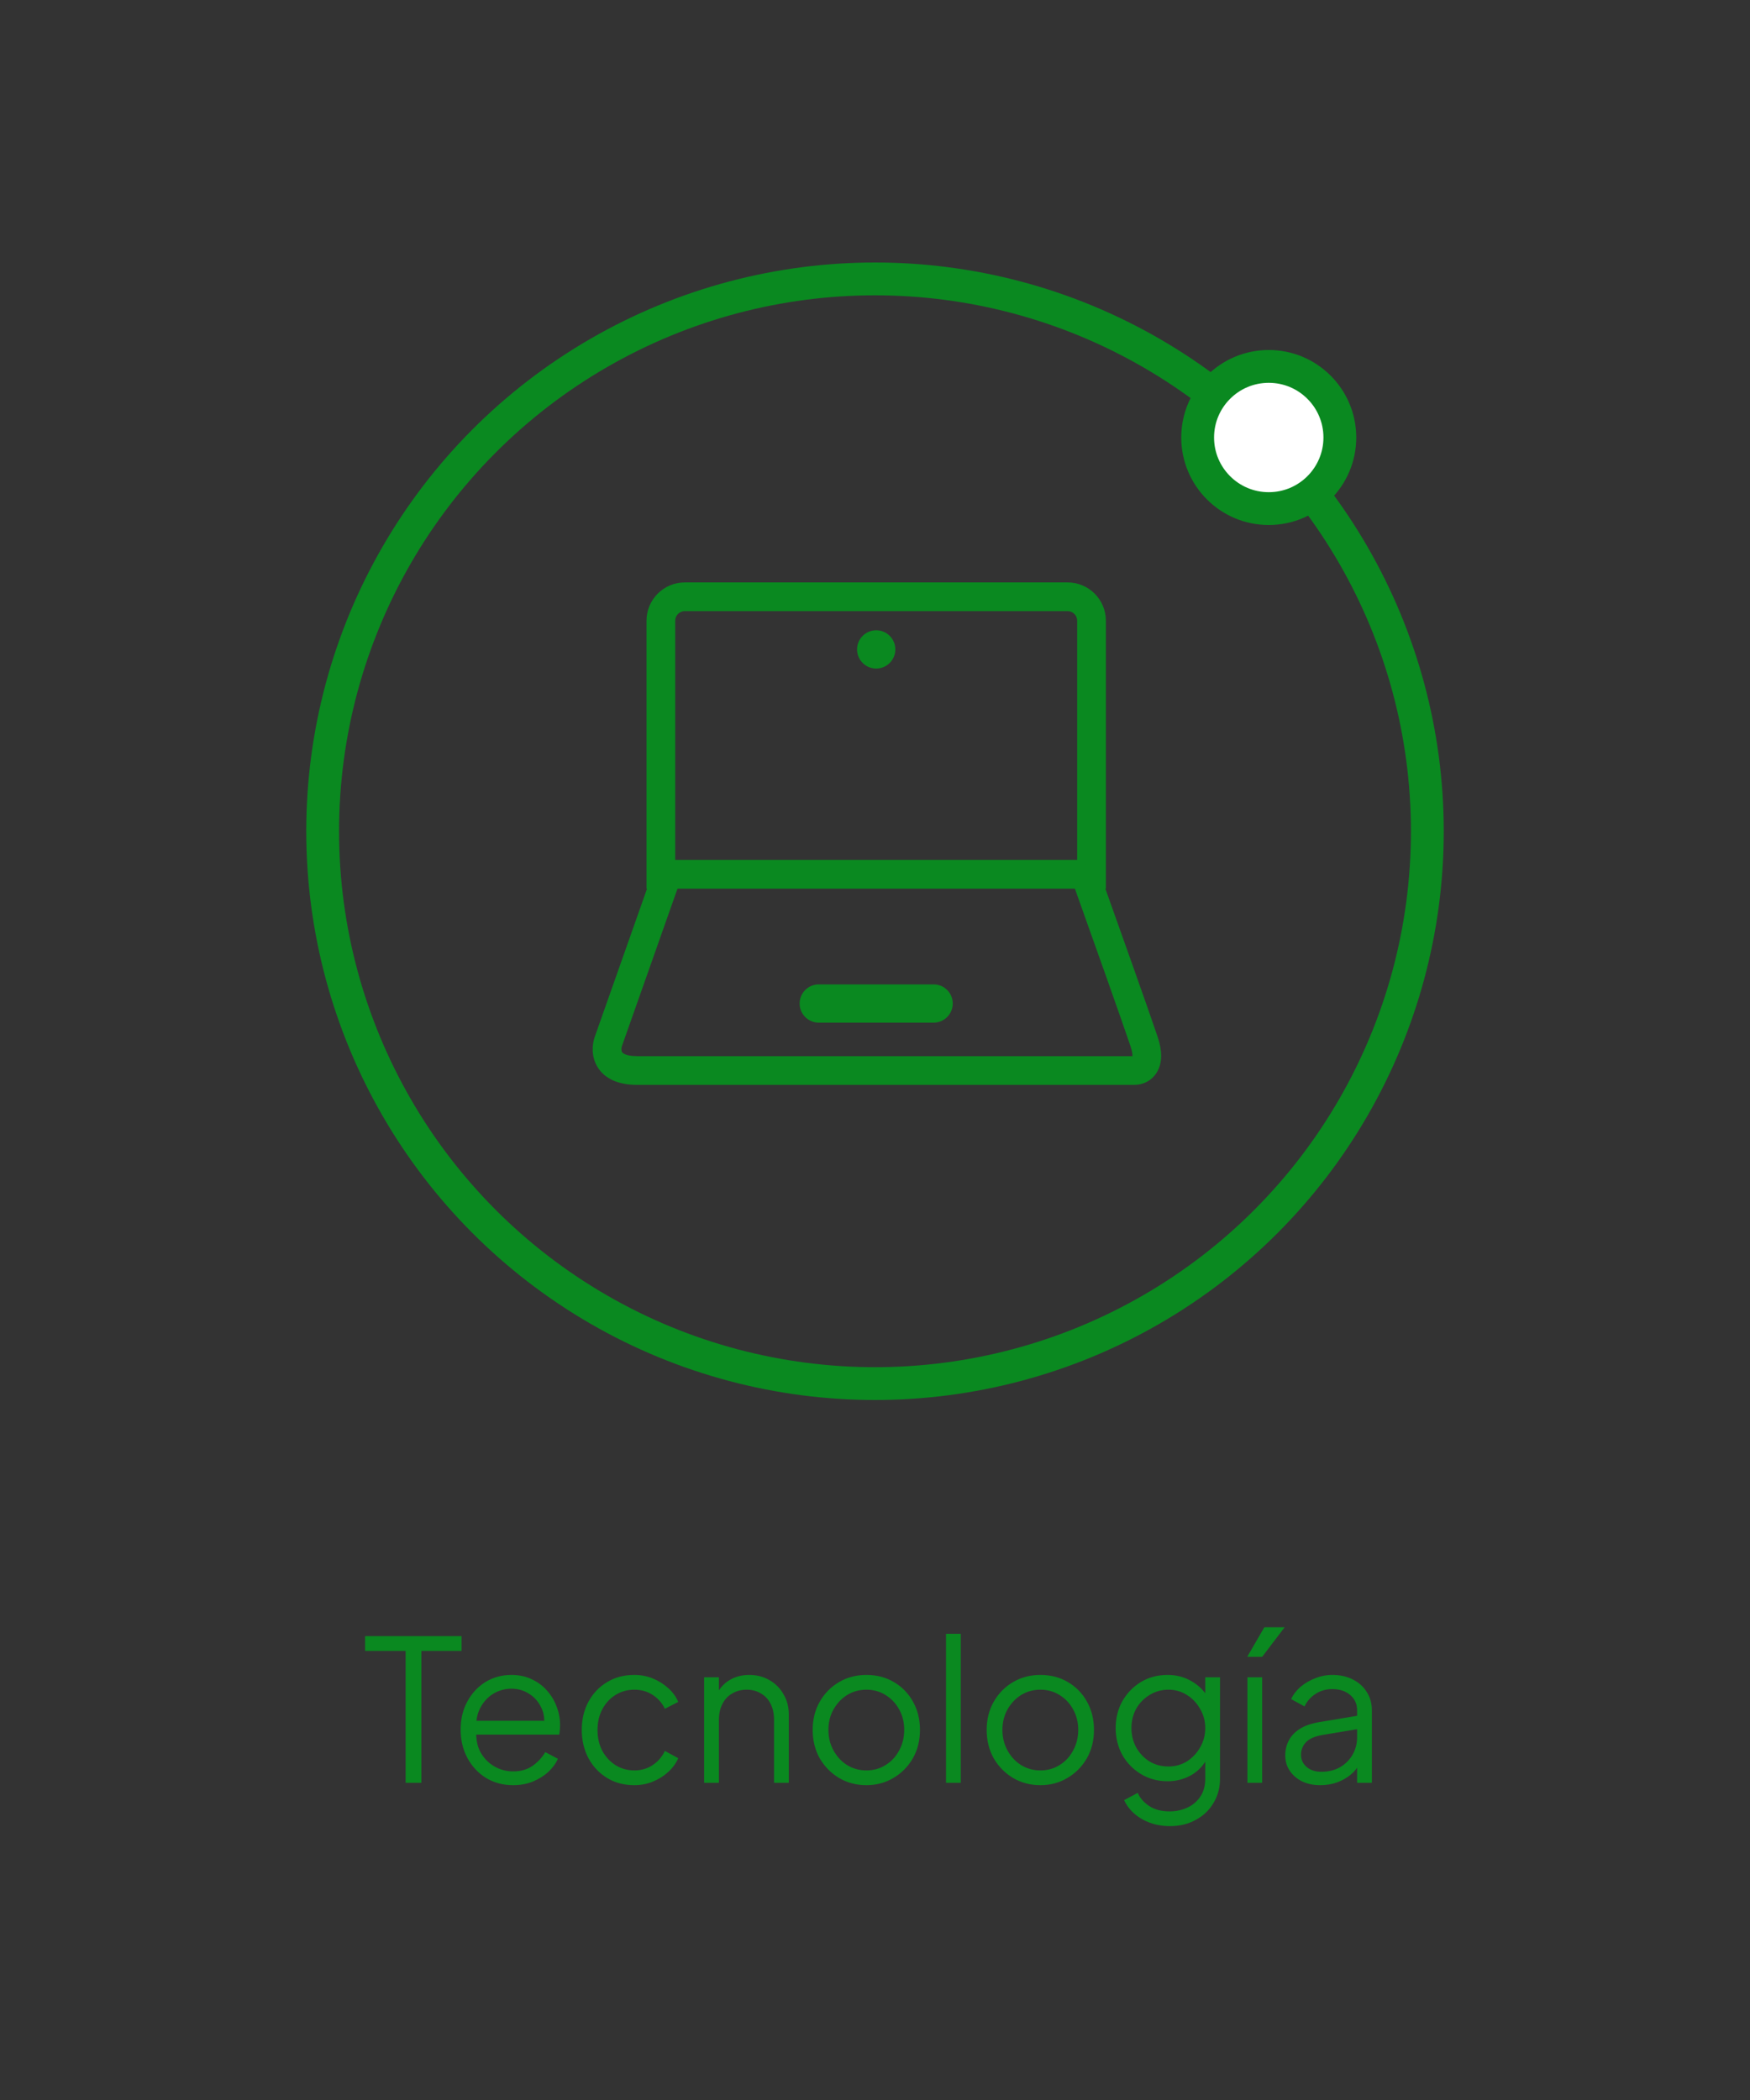 <svg width="160" height="192" viewBox="0 0 160 192" fill="none" xmlns="http://www.w3.org/2000/svg">
<rect x="0" y="0" width="160" height="192" fill="#333333" stroke="none"/>
<circle cx="80" cy="76" r="50.5" stroke="#0A8920" stroke-width="3"/>
<circle cx="116" cy="40" r="6.5" fill="white" stroke="#0A8920" stroke-width="3"/>
<path fill-rule="evenodd" clip-rule="evenodd" d="M97.609 55.875H62.609C62.126 55.875 61.734 56.267 61.734 56.75V78.625H98.484V56.75C98.484 56.267 98.093 55.875 97.609 55.875ZM62.609 53.25C60.676 53.25 59.109 54.817 59.109 56.75V81.25H101.109V56.75C101.109 54.817 99.542 53.25 97.609 53.25H62.609Z" fill="#0A8920"/>
<path fill-rule="evenodd" clip-rule="evenodd" d="M61.296 79.137C61.979 79.379 62.338 80.128 62.097 80.812L56.851 95.673C56.786 95.877 56.808 96.089 56.874 96.194C56.894 96.225 57.105 96.562 58.234 96.562H103.536C103.543 96.416 103.521 96.137 103.364 95.665C102.669 93.582 99.584 84.909 98.123 80.816C97.879 80.134 98.235 79.383 98.918 79.139C99.6 78.895 100.351 79.251 100.595 79.934C102.05 84.008 105.148 92.718 105.854 94.835C106.26 96.053 106.293 97.156 105.782 98.019C105.259 98.901 104.375 99.188 103.734 99.188H58.234C56.571 99.188 55.318 98.654 54.65 97.588C54.031 96.6 54.141 95.503 54.364 94.835L54.371 94.813L59.621 79.938C59.862 79.255 60.612 78.896 61.296 79.137Z" fill="#0A8920"/>
<path d="M73.109 91.75C73.109 90.784 73.893 90 74.859 90H85.359C86.326 90 87.109 90.784 87.109 91.75C87.109 92.716 86.326 93.5 85.359 93.5H74.859C73.893 93.5 73.109 92.716 73.109 91.75Z" fill="#0A8920"/>
<path d="M78.359 59.375C78.359 58.408 79.143 57.625 80.109 57.625C81.076 57.625 81.859 58.408 81.859 59.375C81.859 60.342 81.076 61.125 80.109 61.125C79.143 61.125 78.359 60.342 78.359 59.375Z" fill="#0A8920"/>
<path d="M37.087 163V150.94H33.379V149.59H42.199V150.94H38.527V163H37.087ZM46.904 163.216C46.004 163.216 45.188 163 44.456 162.568C43.736 162.124 43.166 161.518 42.746 160.75C42.326 159.982 42.116 159.112 42.116 158.14C42.116 157.168 42.32 156.31 42.728 155.566C43.136 154.81 43.688 154.216 44.384 153.784C45.092 153.352 45.884 153.136 46.76 153.136C47.456 153.136 48.074 153.268 48.614 153.532C49.166 153.784 49.634 154.132 50.018 154.576C50.402 155.008 50.696 155.5 50.9 156.052C51.104 156.592 51.206 157.15 51.206 157.726C51.206 157.846 51.2 157.984 51.188 158.14C51.176 158.284 51.158 158.434 51.134 158.59H42.98V157.33H50.36L49.712 157.87C49.82 157.21 49.742 156.622 49.478 156.106C49.226 155.578 48.86 155.164 48.38 154.864C47.9 154.552 47.36 154.396 46.76 154.396C46.16 154.396 45.602 154.552 45.086 154.864C44.582 155.176 44.186 155.614 43.898 156.178C43.61 156.73 43.496 157.39 43.556 158.158C43.496 158.926 43.616 159.598 43.916 160.174C44.228 160.738 44.648 161.176 45.176 161.488C45.716 161.8 46.292 161.956 46.904 161.956C47.612 161.956 48.206 161.788 48.686 161.452C49.166 161.116 49.556 160.696 49.856 160.192L51.008 160.804C50.816 161.236 50.522 161.638 50.126 162.01C49.73 162.37 49.256 162.664 48.704 162.892C48.164 163.108 47.564 163.216 46.904 163.216ZM57.996 163.216C57.048 163.216 56.214 162.994 55.494 162.55C54.774 162.106 54.21 161.506 53.802 160.75C53.394 159.982 53.19 159.118 53.19 158.158C53.19 157.198 53.394 156.34 53.802 155.584C54.21 154.828 54.774 154.234 55.494 153.802C56.214 153.358 57.048 153.136 57.996 153.136C58.596 153.136 59.16 153.244 59.688 153.46C60.216 153.676 60.684 153.97 61.092 154.342C61.5 154.702 61.806 155.122 62.01 155.602L60.786 156.232C60.546 155.716 60.18 155.296 59.688 154.972C59.196 154.648 58.632 154.486 57.996 154.486C57.36 154.486 56.784 154.648 56.268 154.972C55.764 155.284 55.362 155.722 55.062 156.286C54.774 156.838 54.63 157.468 54.63 158.176C54.63 158.872 54.774 159.502 55.062 160.066C55.362 160.618 55.764 161.056 56.268 161.38C56.784 161.704 57.36 161.866 57.996 161.866C58.632 161.866 59.19 161.704 59.67 161.38C60.162 161.056 60.534 160.624 60.786 160.084L62.01 160.75C61.806 161.218 61.5 161.638 61.092 162.01C60.684 162.382 60.216 162.676 59.688 162.892C59.16 163.108 58.596 163.216 57.996 163.216ZM64.379 163V153.352H65.729V155.224L65.423 155.152C65.663 154.528 66.053 154.036 66.593 153.676C67.145 153.316 67.781 153.136 68.501 153.136C69.185 153.136 69.797 153.292 70.337 153.604C70.889 153.916 71.321 154.348 71.633 154.9C71.957 155.44 72.119 156.052 72.119 156.736V163H70.769V157.258C70.769 156.67 70.661 156.172 70.445 155.764C70.241 155.356 69.947 155.044 69.563 154.828C69.191 154.6 68.759 154.486 68.267 154.486C67.775 154.486 67.337 154.6 66.953 154.828C66.569 155.044 66.269 155.362 66.053 155.782C65.837 156.19 65.729 156.682 65.729 157.258V163H64.379ZM79.216 163.216C78.303 163.216 77.475 163 76.731 162.568C75.987 162.124 75.394 161.524 74.95 160.768C74.517 160 74.302 159.13 74.302 158.158C74.302 157.198 74.517 156.34 74.95 155.584C75.382 154.828 75.963 154.234 76.695 153.802C77.439 153.358 78.279 153.136 79.216 153.136C80.151 153.136 80.986 153.352 81.718 153.784C82.462 154.216 83.043 154.81 83.463 155.566C83.895 156.322 84.112 157.186 84.112 158.158C84.112 159.142 83.889 160.018 83.445 160.786C83.001 161.542 82.407 162.136 81.663 162.568C80.931 163 80.115 163.216 79.216 163.216ZM79.216 161.866C79.864 161.866 80.445 161.704 80.962 161.38C81.49 161.056 81.903 160.612 82.204 160.048C82.516 159.484 82.671 158.854 82.671 158.158C82.671 157.462 82.516 156.838 82.204 156.286C81.903 155.734 81.49 155.296 80.962 154.972C80.445 154.648 79.864 154.486 79.216 154.486C78.567 154.486 77.98 154.648 77.451 154.972C76.936 155.296 76.522 155.734 76.21 156.286C75.897 156.838 75.742 157.462 75.742 158.158C75.742 158.854 75.897 159.484 76.21 160.048C76.522 160.612 76.936 161.056 77.451 161.38C77.98 161.704 78.567 161.866 79.216 161.866ZM86.492 163V149.374H87.842V163H86.492ZM95.124 163.216C94.212 163.216 93.384 163 92.64 162.568C91.896 162.124 91.302 161.524 90.858 160.768C90.426 160 90.21 159.13 90.21 158.158C90.21 157.198 90.426 156.34 90.858 155.584C91.29 154.828 91.872 154.234 92.604 153.802C93.348 153.358 94.188 153.136 95.124 153.136C96.06 153.136 96.894 153.352 97.626 153.784C98.37 154.216 98.952 154.81 99.372 155.566C99.804 156.322 100.02 157.186 100.02 158.158C100.02 159.142 99.798 160.018 99.354 160.786C98.91 161.542 98.316 162.136 97.572 162.568C96.84 163 96.024 163.216 95.124 163.216ZM95.124 161.866C95.772 161.866 96.354 161.704 96.87 161.38C97.398 161.056 97.812 160.612 98.112 160.048C98.424 159.484 98.58 158.854 98.58 158.158C98.58 157.462 98.424 156.838 98.112 156.286C97.812 155.734 97.398 155.296 96.87 154.972C96.354 154.648 95.772 154.486 95.124 154.486C94.476 154.486 93.888 154.648 93.36 154.972C92.844 155.296 92.43 155.734 92.118 156.286C91.806 156.838 91.65 157.462 91.65 158.158C91.65 158.854 91.806 159.484 92.118 160.048C92.43 160.612 92.844 161.056 93.36 161.38C93.888 161.704 94.476 161.866 95.124 161.866ZM106.973 166.96C106.313 166.96 105.701 166.858 105.137 166.654C104.585 166.45 104.105 166.168 103.697 165.808C103.301 165.46 102.995 165.052 102.779 164.584L104.021 163.918C104.213 164.374 104.555 164.77 105.047 165.106C105.539 165.442 106.169 165.61 106.937 165.61C107.525 165.61 108.065 165.496 108.557 165.268C109.049 165.04 109.445 164.704 109.745 164.26C110.045 163.816 110.195 163.27 110.195 162.622V160.48L110.411 160.678C110.075 161.374 109.577 161.914 108.917 162.298C108.257 162.67 107.537 162.856 106.757 162.856C105.857 162.856 105.047 162.64 104.327 162.208C103.607 161.776 103.037 161.194 102.617 160.462C102.209 159.718 102.005 158.896 102.005 157.996C102.005 157.084 102.209 156.262 102.617 155.53C103.037 154.798 103.601 154.216 104.309 153.784C105.029 153.352 105.845 153.136 106.757 153.136C107.537 153.136 108.245 153.316 108.881 153.676C109.529 154.036 110.039 154.522 110.411 155.134L110.195 155.512V153.352H111.545V162.622C111.545 163.45 111.347 164.188 110.951 164.836C110.567 165.496 110.027 166.012 109.331 166.384C108.647 166.768 107.861 166.96 106.973 166.96ZM106.829 161.506C107.453 161.506 108.017 161.35 108.521 161.038C109.025 160.714 109.427 160.288 109.727 159.76C110.039 159.22 110.195 158.632 110.195 157.996C110.195 157.36 110.039 156.778 109.727 156.25C109.427 155.71 109.025 155.284 108.521 154.972C108.017 154.648 107.453 154.486 106.829 154.486C106.193 154.486 105.617 154.648 105.101 154.972C104.585 155.284 104.177 155.704 103.877 156.232C103.589 156.76 103.445 157.348 103.445 157.996C103.445 158.632 103.589 159.22 103.877 159.76C104.177 160.288 104.579 160.714 105.083 161.038C105.599 161.35 106.181 161.506 106.829 161.506ZM114.049 163V153.352H115.399V163H114.049ZM114.031 151.48L115.597 148.78H117.451L115.399 151.48H114.031ZM120.695 163.216C120.083 163.216 119.537 163.102 119.057 162.874C118.577 162.634 118.199 162.31 117.923 161.902C117.647 161.494 117.509 161.026 117.509 160.498C117.509 159.994 117.617 159.538 117.833 159.13C118.049 158.71 118.385 158.356 118.841 158.068C119.297 157.78 119.879 157.576 120.587 157.456L124.367 156.826V158.05L120.911 158.626C120.215 158.746 119.711 158.968 119.399 159.292C119.099 159.616 118.949 160 118.949 160.444C118.949 160.876 119.117 161.242 119.453 161.542C119.801 161.842 120.245 161.992 120.785 161.992C121.445 161.992 122.021 161.854 122.513 161.578C123.005 161.29 123.389 160.906 123.665 160.426C123.941 159.946 124.079 159.412 124.079 158.824V156.376C124.079 155.8 123.869 155.332 123.449 154.972C123.029 154.612 122.483 154.432 121.811 154.432C121.223 154.432 120.707 154.582 120.263 154.882C119.819 155.17 119.489 155.548 119.273 156.016L118.049 155.35C118.229 154.942 118.511 154.57 118.895 154.234C119.291 153.898 119.741 153.634 120.245 153.442C120.749 153.238 121.271 153.136 121.811 153.136C122.519 153.136 123.143 153.274 123.683 153.55C124.235 153.826 124.661 154.21 124.961 154.702C125.273 155.182 125.429 155.74 125.429 156.376V163H124.079V161.074L124.277 161.272C124.109 161.632 123.845 161.962 123.485 162.262C123.137 162.55 122.723 162.784 122.243 162.964C121.775 163.132 121.259 163.216 120.695 163.216Z" fill="#0A8920"/>
</svg>
